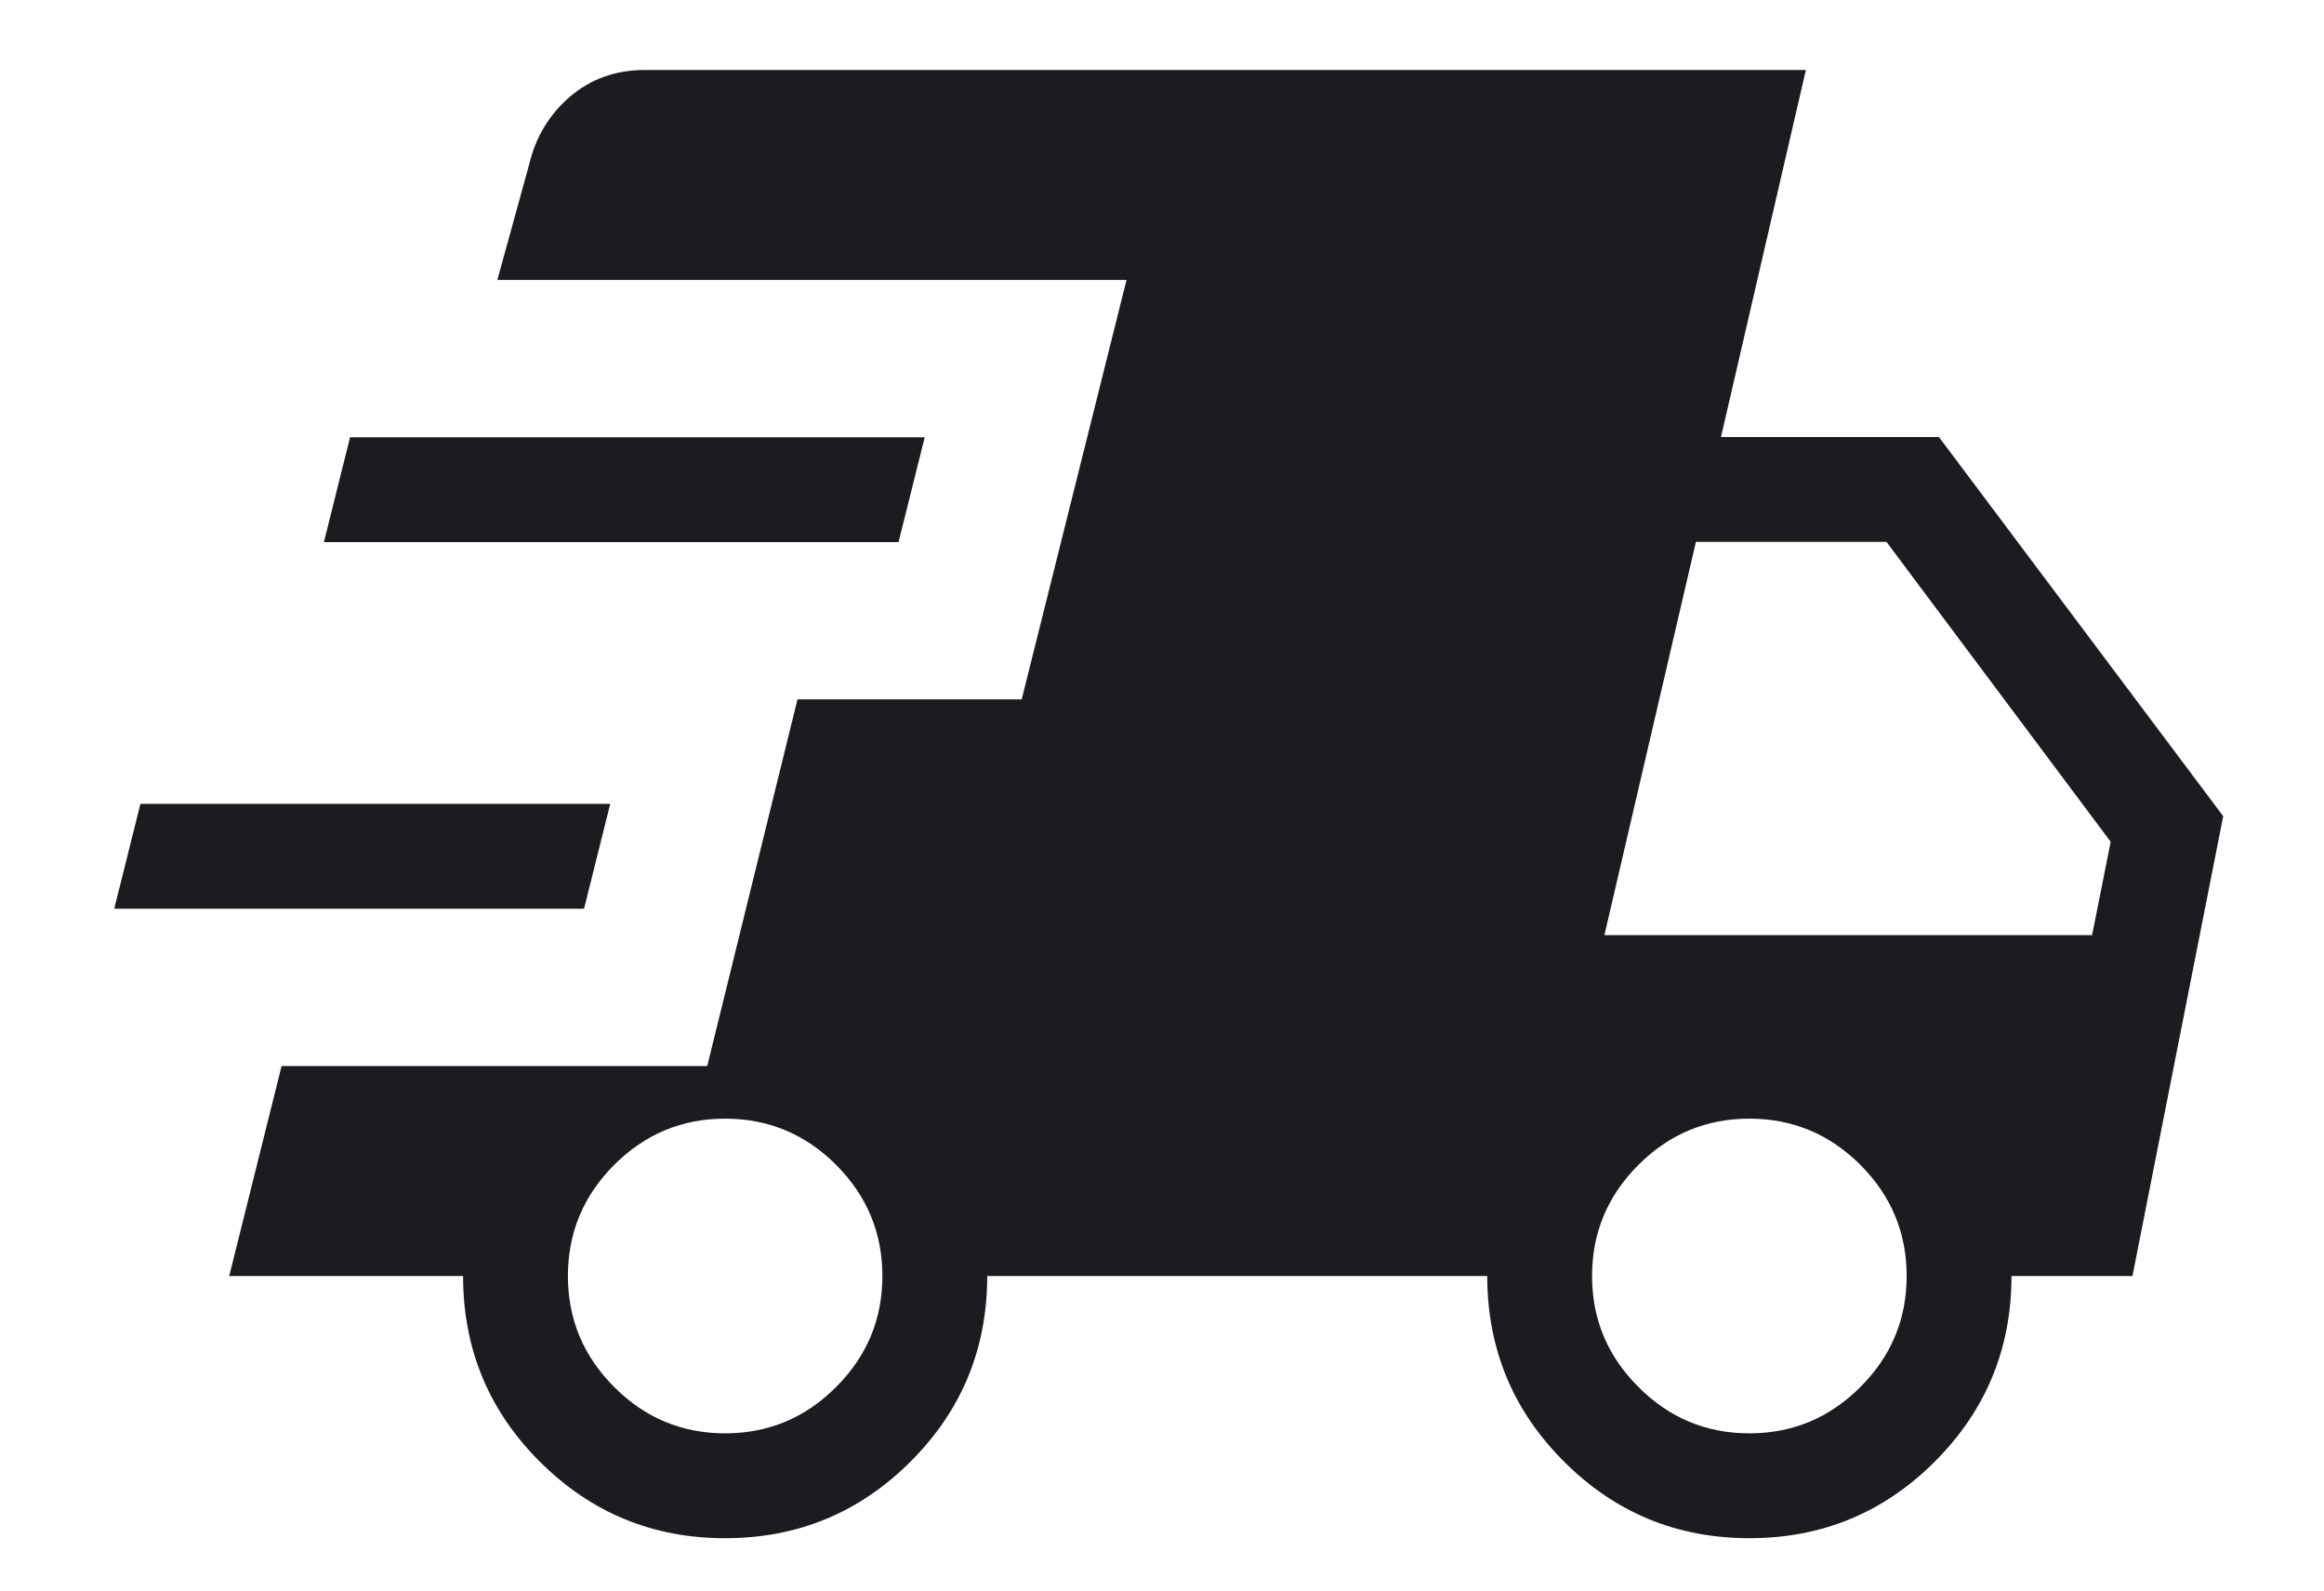 <svg width="19" height="13" viewBox="0 0 19 13" fill="none" xmlns="http://www.w3.org/2000/svg">
<path d="M0.934 7.427L1.148 6.57H4.989L4.775 7.427H0.934ZM5.928 12.572C5.335 12.572 4.83 12.363 4.412 11.945C3.994 11.528 3.786 11.022 3.786 10.429H1.874L2.302 8.713H5.782L6.52 5.716H8.353L9.21 2.288H4.066L4.326 1.345C4.379 1.121 4.49 0.936 4.66 0.79C4.83 0.645 5.034 0.572 5.272 0.572H14.764L14.07 3.572H15.852L18.176 6.671L17.434 10.429H16.445C16.445 11.022 16.236 11.528 15.819 11.945C15.401 12.363 14.896 12.572 14.302 12.572C13.709 12.572 13.203 12.363 12.786 11.945C12.368 11.528 12.159 11.022 12.159 10.429H8.071C8.071 11.022 7.863 11.528 7.445 11.945C7.027 12.363 6.522 12.572 5.928 12.572ZM2.648 4.431L2.862 3.574H7.56L7.346 4.431H2.648ZM5.928 11.715C6.281 11.715 6.584 11.589 6.836 11.336C7.088 11.084 7.214 10.782 7.214 10.429C7.214 10.076 7.088 9.774 6.836 9.521C6.584 9.269 6.281 9.143 5.928 9.143C5.576 9.143 5.273 9.269 5.021 9.521C4.769 9.774 4.643 10.076 4.643 10.429C4.643 10.782 4.769 11.084 5.021 11.336C5.273 11.589 5.576 11.715 5.928 11.715ZM14.302 11.715C14.655 11.715 14.957 11.589 15.21 11.336C15.462 11.084 15.588 10.782 15.588 10.429C15.588 10.076 15.462 9.774 15.21 9.521C14.957 9.269 14.655 9.143 14.302 9.143C13.949 9.143 13.647 9.269 13.395 9.521C13.142 9.774 13.016 10.076 13.016 10.429C13.016 10.782 13.142 11.084 13.395 11.336C13.647 11.589 13.949 11.715 14.302 11.715ZM13.117 7.643H17.104L17.256 6.88L15.423 4.429H13.865L13.117 7.643Z" fill="#1C1B1F"/>
</svg>
